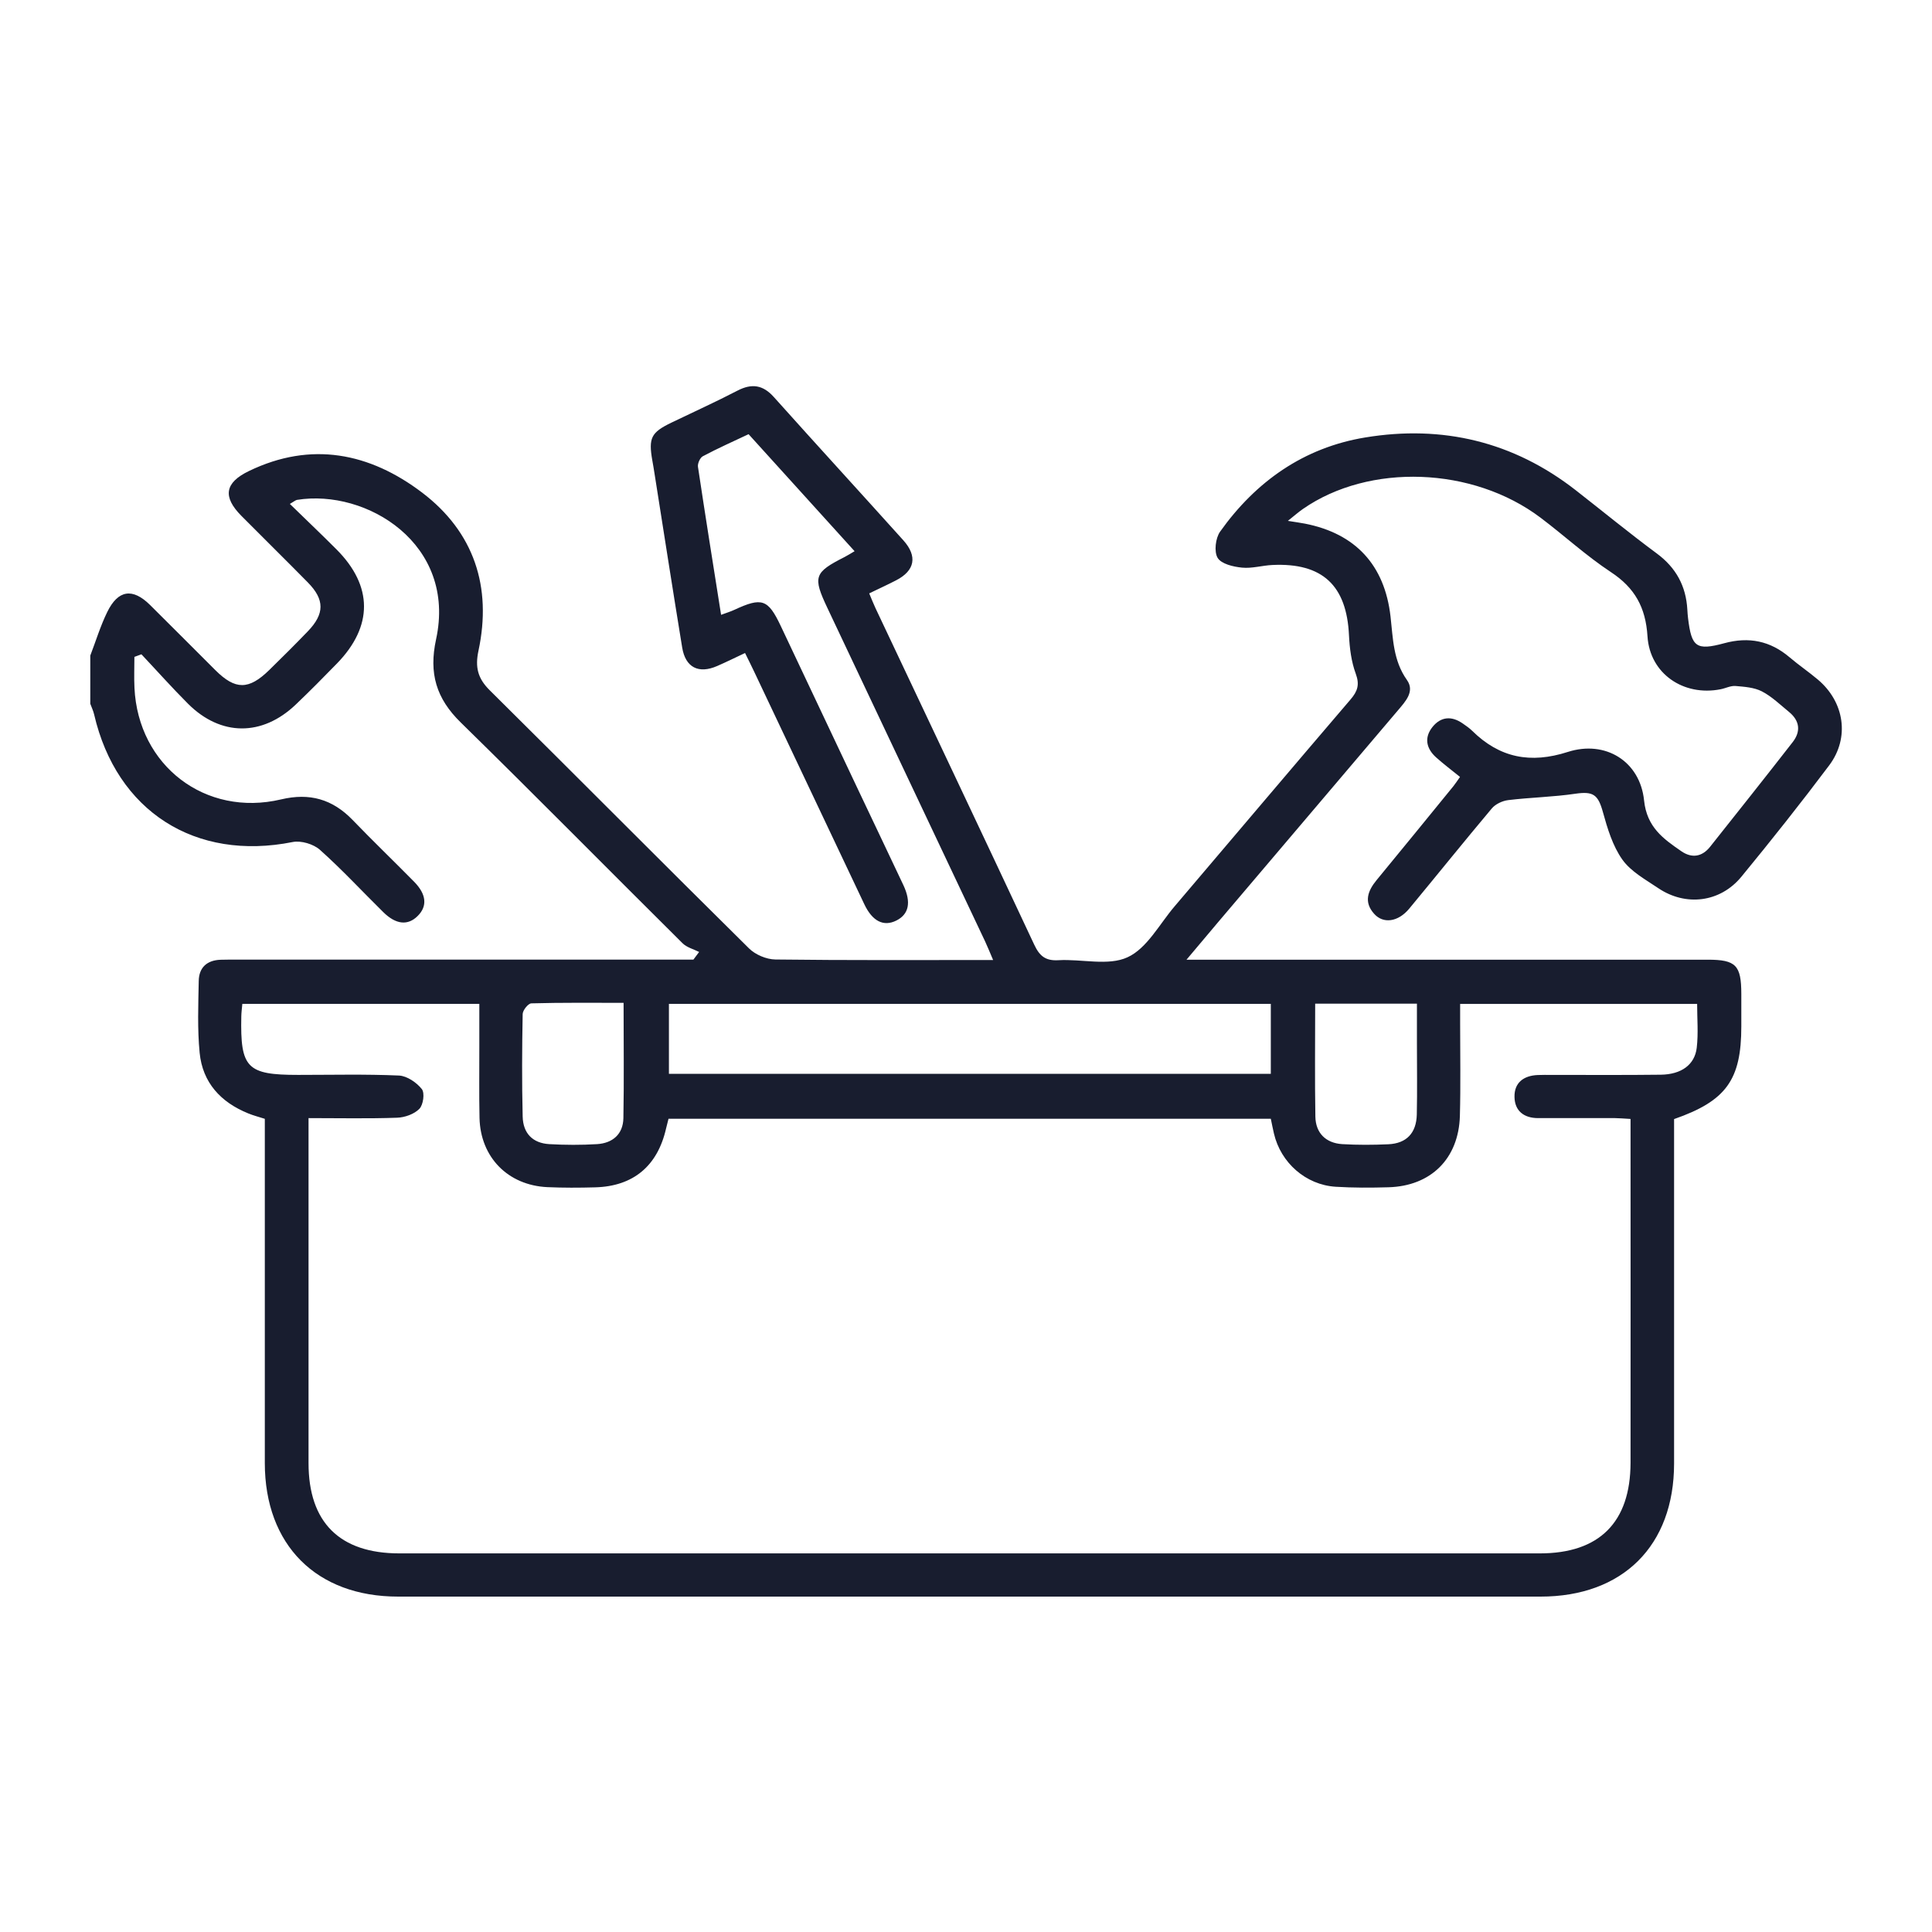 <svg xmlns="http://www.w3.org/2000/svg" id="Layer_1" viewBox="0 0 300 300"><path d="M13.99,101.88c.88-2.29,1.59-4.65,2.66-6.84,1.68-3.45,3.94-3.78,6.65-1.1,3.4,3.36,6.76,6.76,10.15,10.13,3.1,3.08,5.17,3.08,8.35-.02,2.02-1.98,4.04-3.98,6-6.02,2.62-2.72,2.63-4.92,0-7.59-3.41-3.47-6.89-6.88-10.32-10.34-2.92-2.95-2.6-5.14,1.18-6.96,9.66-4.67,18.76-2.82,26.9,3.36,8.05,6.12,10.85,14.63,8.74,24.53-.55,2.57-.12,4.3,1.73,6.14,13.46,13.33,26.8,26.78,40.28,40.1.99.98,2.7,1.7,4.09,1.72,11.14.14,22.28.08,33.81.08-.49-1.14-.83-2.01-1.23-2.86-8.16-17.26-16.33-34.52-24.49-51.78-2.31-4.88-2.09-5.53,2.68-7.95.45-.23.88-.51,1.53-.89-5.51-6.09-10.91-12.04-16.46-18.17-2.4,1.13-4.8,2.2-7.11,3.43-.43.23-.83,1.13-.75,1.64,1.14,7.59,2.35,15.17,3.59,22.98.81-.3,1.47-.5,2.07-.78,4.27-1.98,5.22-1.66,7.19,2.5,3.93,8.31,7.85,16.62,11.78,24.93,2.42,5.11,4.86,10.22,7.27,15.33,1.25,2.67.85,4.53-1.11,5.5-1.96.97-3.7.12-4.96-2.54-5.72-12.06-11.43-24.12-17.14-36.19-.41-.88-.85-1.73-1.38-2.82-1.5.7-2.9,1.4-4.33,2.02-2.89,1.26-4.92.22-5.43-2.86-1.47-8.99-2.87-17.99-4.29-26.98-.11-.7-.22-1.39-.35-2.09-.61-3.5-.18-4.34,2.96-5.86,3.42-1.65,6.89-3.22,10.26-4.97,2.22-1.15,3.95-.91,5.65.99,6.67,7.45,13.43,14.82,20.12,22.26,2.22,2.48,1.78,4.7-1.13,6.2-1.33.69-2.68,1.3-4.18,2.03.36.85.64,1.58.97,2.28,8.23,17.43,16.49,34.83,24.66,52.28.83,1.76,1.75,2.52,3.76,2.4,3.61-.21,7.73.93,10.73-.46,3.01-1.38,4.94-5.13,7.29-7.89,9.12-10.72,18.2-21.47,27.35-32.16,1.09-1.28,1.41-2.3.79-3.98-.69-1.87-.95-3.95-1.05-5.96-.36-7.74-4.12-11.28-11.87-10.92-1.59.07-3.2.57-4.75.41-1.35-.13-3.21-.57-3.78-1.52-.57-.96-.33-3.05.38-4.06,5.56-7.81,13.01-13.06,22.54-14.63,11.99-1.98,23.02.64,32.7,8.2,4.19,3.27,8.29,6.64,12.56,9.8,3.01,2.22,4.56,5.08,4.76,8.75.02.44.06.88.11,1.32.54,4.48,1.27,5.06,5.62,3.88,3.82-1.04,7.14-.37,10.15,2.19,1.41,1.2,2.96,2.25,4.38,3.45,4.13,3.47,4.99,9.02,1.77,13.32-4.41,5.87-8.98,11.63-13.64,17.3-3.29,4-8.64,4.65-12.91,1.77-1.97-1.33-4.25-2.57-5.57-4.43-1.51-2.13-2.32-4.84-3.03-7.41-.75-2.7-1.51-3.22-4.27-2.82-3.45.51-6.96.57-10.42.99-.9.11-1.98.61-2.55,1.29-4.33,5.15-8.54,10.39-12.83,15.57-1.72,2.07-4.03,2.39-5.45.79-1.62-1.81-1-3.54.38-5.22,4-4.85,7.96-9.72,11.93-14.59.33-.41.61-.85,1.03-1.44-1.28-1.04-2.55-1.99-3.72-3.04-1.52-1.37-1.88-3.05-.56-4.71,1.31-1.63,2.98-1.75,4.7-.55.51.35,1.03.71,1.47,1.14,4.27,4.21,9.06,5.14,14.85,3.28,5.84-1.87,11.21,1.45,11.84,7.53.43,4.15,2.97,5.95,5.79,7.89,1.62,1.12,3.21.88,4.46-.69,4.29-5.4,8.59-10.81,12.83-16.26,1.29-1.66,1.09-3.31-.56-4.67-1.37-1.12-2.68-2.4-4.22-3.2-1.2-.62-2.72-.72-4.11-.84-.75-.06-1.54.36-2.32.51-5.73,1.13-10.98-2.41-11.34-8.23-.28-4.47-1.96-7.52-5.69-9.97-3.83-2.53-7.24-5.67-10.91-8.44-10.52-7.94-26.6-8.51-36.9-1.36-.7.49-1.34,1.05-2.34,1.85,1.18.19,1.92.29,2.65.43,7.85,1.54,12.38,6.43,13.29,14.42.39,3.41.4,6.83,2.55,9.86,1.25,1.76-.22,3.32-1.38,4.69-9.28,10.93-18.56,21.86-27.84,32.79-1.53,1.8-3.04,3.61-5.01,5.95h80.93c4.38,0,5.21.86,5.22,5.3v5.05c0,8.3-2.34,11.58-10.44,14.4v2.78c0,16.91.01,33.81,0,50.72-.01,12.74-7.96,20.65-20.74,20.65H61.82c-12.7,0-20.69-8.02-20.7-20.74-.01-16.82,0-33.64,0-50.46v-2.99c-.93-.3-1.77-.51-2.57-.84-4.27-1.73-7.1-4.78-7.55-9.42-.36-3.69-.21-7.43-.14-11.14.03-2.09,1.27-3.22,3.38-3.3.89-.03,1.77-.02,2.65-.02h70.78c.3-.4.59-.8.89-1.19-.87-.44-1.92-.7-2.58-1.36-11.5-11.41-22.87-22.95-34.44-34.28-3.8-3.72-4.97-7.62-3.83-12.89,3.24-14.83-10.81-23.41-21.58-21.67-.24.04-.46.25-1.12.63,2.49,2.43,4.91,4.72,7.26,7.08,5.65,5.67,5.67,11.92.06,17.69-2.1,2.16-4.22,4.3-6.39,6.37-5.22,4.99-11.65,4.96-16.73-.1-2.49-2.49-4.83-5.12-7.25-7.69-.36.13-.73.26-1.09.4,0,1.61-.07,3.21.01,4.81.57,12.09,11.02,20.1,22.77,17.32,4.42-1.05,7.97-.04,11.09,3.18,3.13,3.25,6.39,6.38,9.56,9.6,1.93,1.96,2.09,3.81.55,5.33-1.52,1.51-3.36,1.34-5.33-.6-3.28-3.23-6.41-6.62-9.84-9.68-1-.89-2.92-1.47-4.23-1.21-15.12,3.02-27.34-4.76-30.83-19.8-.13-.57-.4-1.12-.6-1.67v-7.47ZM103.81,173.71c-.17.65-.28,1.08-.38,1.51-1.32,5.83-5.09,8.99-11.01,9.15-2.48.07-4.96.08-7.43-.03-6.12-.29-10.39-4.64-10.53-10.75-.08-3.71-.02-7.43-.03-11.15v-6.56h-36.8c-.07.76-.15,1.36-.16,1.95-.17,8.02.87,9.08,8.83,9.08,5.22,0,10.45-.13,15.66.1,1.24.06,2.73,1.08,3.54,2.1.48.6.23,2.45-.38,3.07-.8.82-2.26,1.34-3.46,1.38-4.48.16-8.97.06-13.75.06v53.57c0,9.2,4.83,14.02,14.11,14.02,59.03.01,118.05.01,177.08,0,9.25,0,14.07-4.83,14.09-14.06.02-16.81,0-33.63,0-50.44v-2.96c-1.03-.06-1.72-.12-2.4-.13-3.98-.01-7.96-.01-11.95,0-2.22,0-3.64-1.13-3.67-3.3-.04-2.21,1.43-3.3,3.61-3.39.71-.03,1.42-.02,2.12-.02,5.67,0,11.33.04,16.99-.03,3.17-.04,5.27-1.53,5.58-4.19.26-2.23.06-4.51.06-6.8h-36.8v3.06c0,4.78.09,9.56-.04,14.34-.19,6.62-4.49,10.88-11.08,11.07-2.74.08-5.49.09-8.22-.08-4.64-.3-8.51-3.73-9.57-8.25-.18-.75-.32-1.52-.49-2.31h-93.51ZM197.33,155.88h-93.46v10.86h93.46v-10.86h0ZM96.84,155.72c-4.99,0-9.66-.05-14.33.08-.49.01-1.34,1.07-1.35,1.66-.1,5.3-.13,10.61,0,15.91.06,2.63,1.57,4.14,4.13,4.29,2.46.14,4.96.15,7.42,0,2.41-.15,4.04-1.53,4.09-4.03.11-5.83.03-11.65.03-17.89h0ZM204.22,155.85c0,6.04-.07,11.79.03,17.53.04,2.55,1.62,4.12,4.17,4.28,2.38.14,4.78.13,7.17.02,2.81-.13,4.34-1.74,4.41-4.61.08-3.71.02-7.43.02-11.15v-6.07h-15.8,0Z" fill="#181d2f"></path></svg>